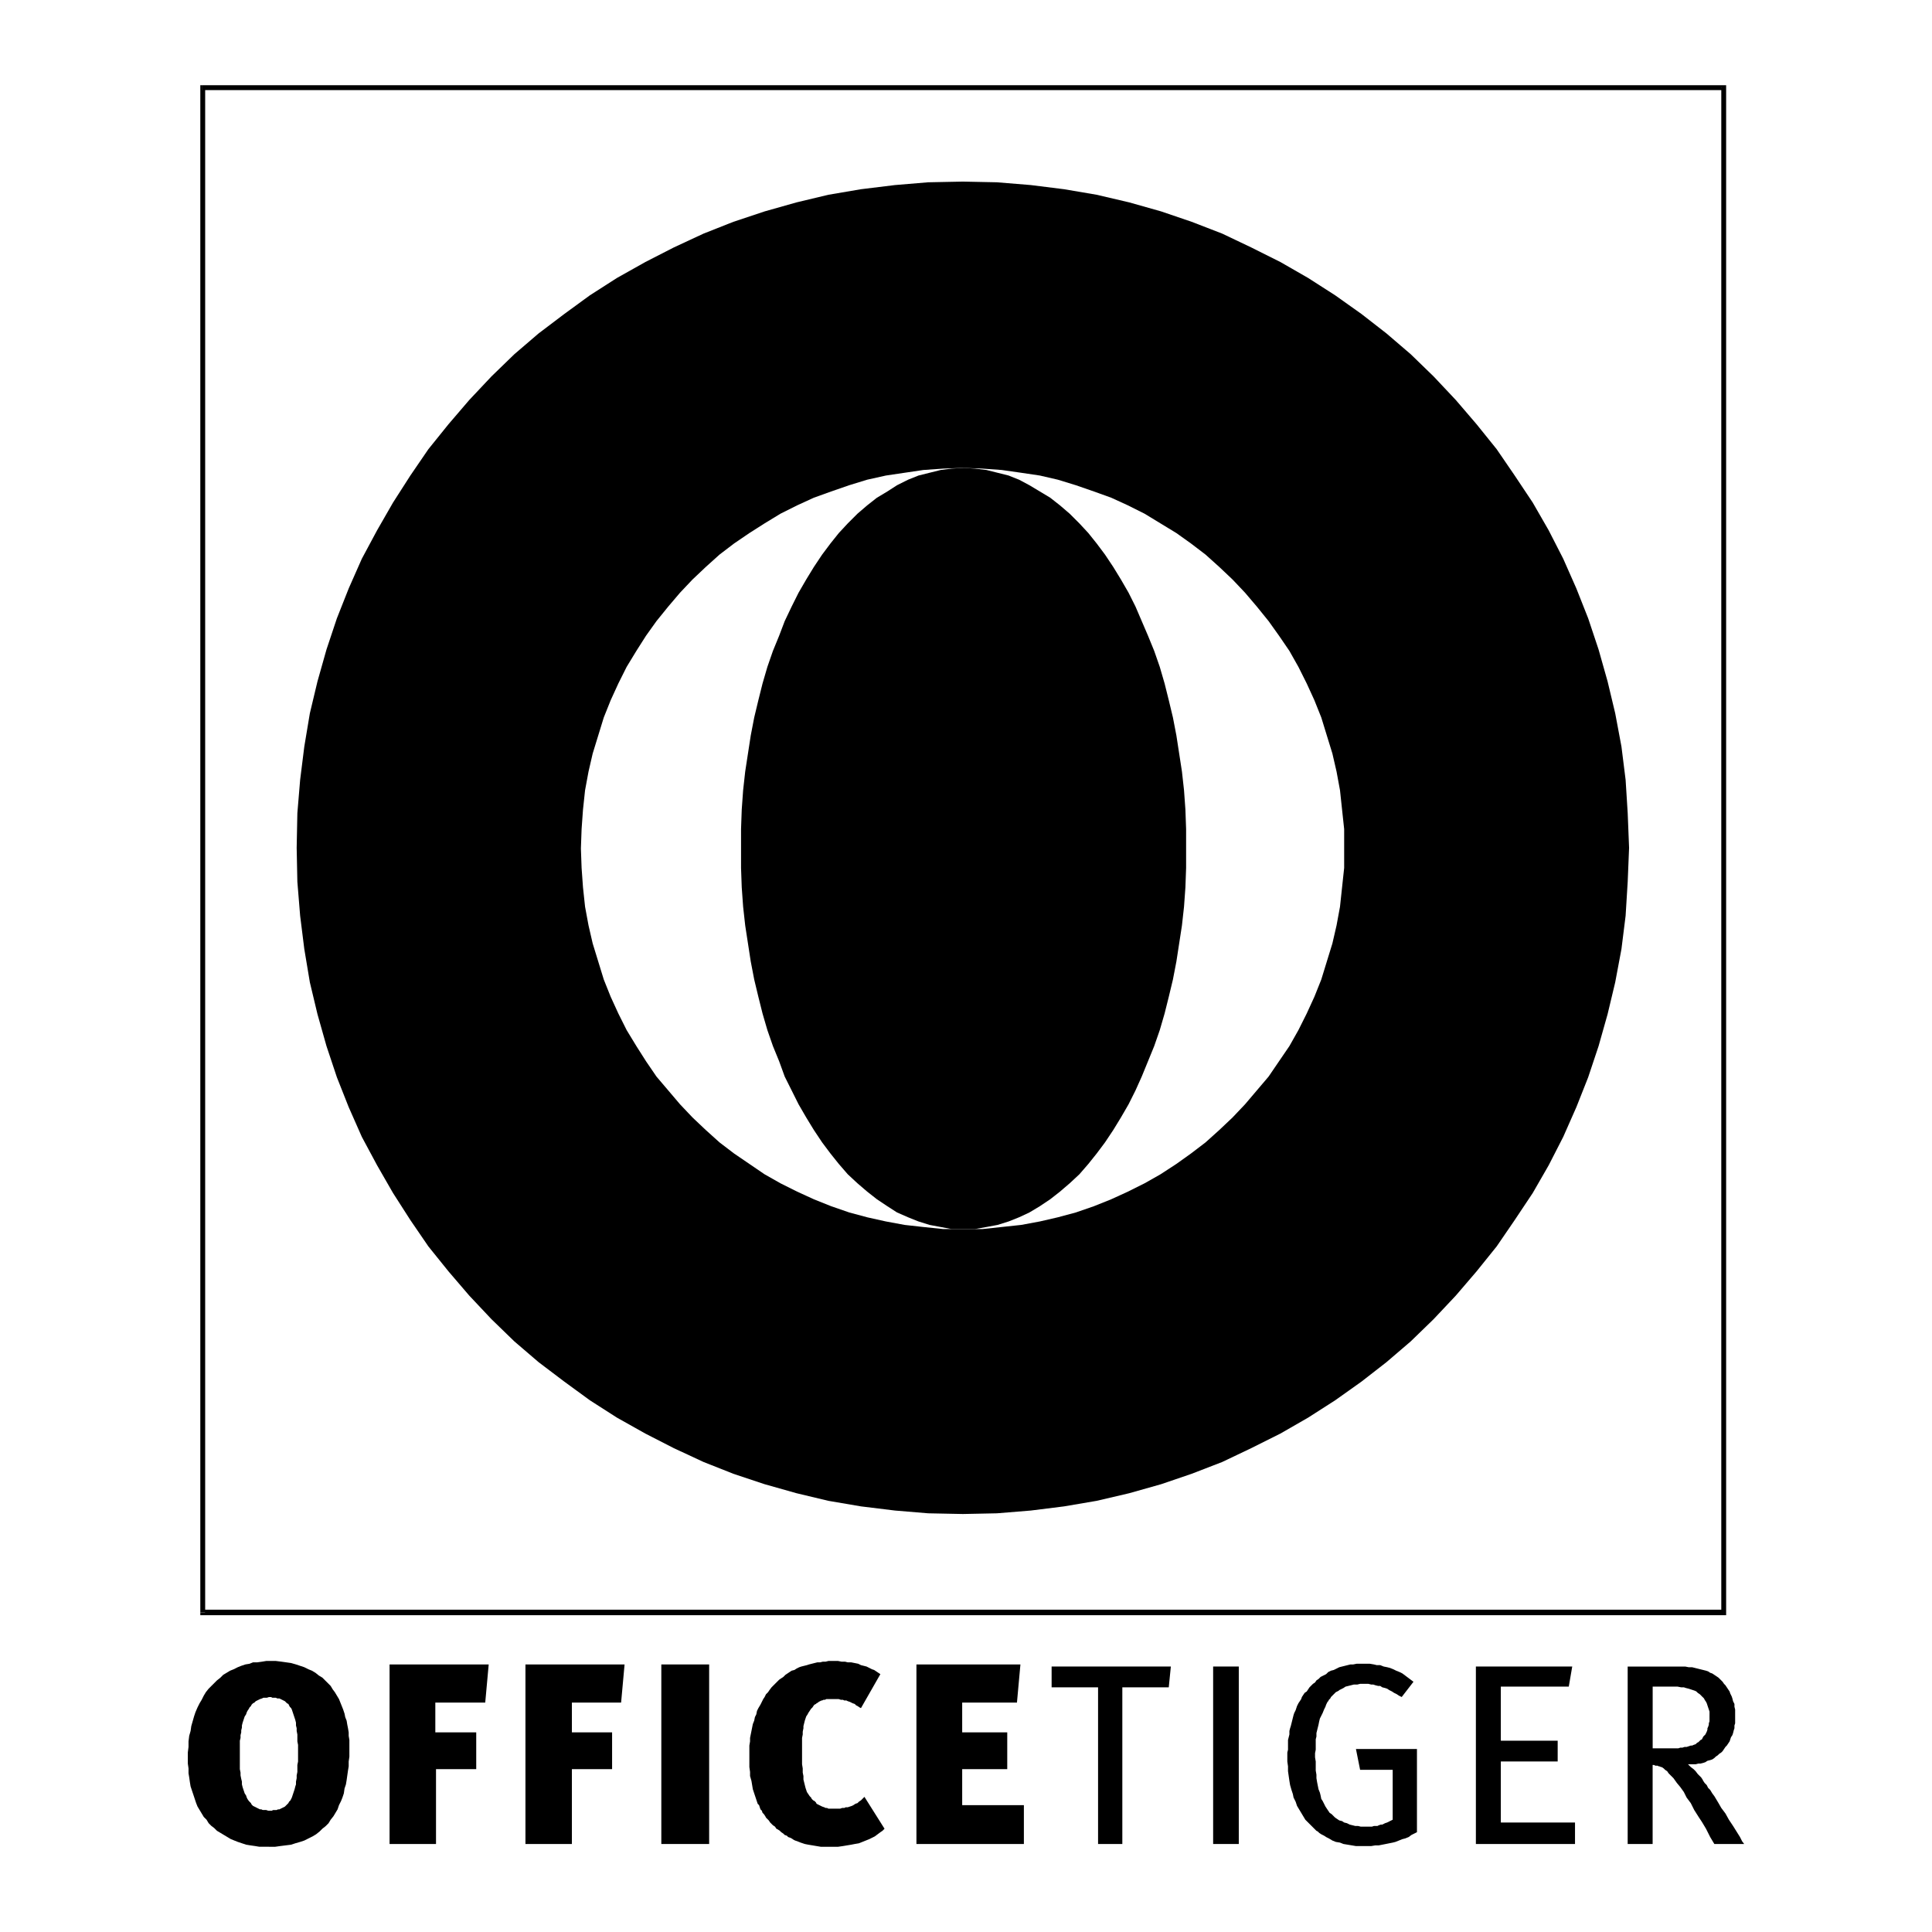<?xml version="1.0" encoding="utf-8"?>
<!-- Generator: Adobe Illustrator 13.0.0, SVG Export Plug-In . SVG Version: 6.00 Build 14948)  -->
<!DOCTYPE svg PUBLIC "-//W3C//DTD SVG 1.0//EN" "http://www.w3.org/TR/2001/REC-SVG-20010904/DTD/svg10.dtd">
<svg version="1.0" id="Layer_1" xmlns="http://www.w3.org/2000/svg" xmlns:xlink="http://www.w3.org/1999/xlink" x="0px" y="0px"
	 width="192.756px" height="192.756px" viewBox="0 0 192.756 192.756" enable-background="new 0 0 192.756 192.756"
	 xml:space="preserve">
<g>
	<polygon fill-rule="evenodd" clip-rule="evenodd" fill="#FFFFFF" points="0,0 192.756,0 192.756,192.756 0,192.756 0,0 	"/>
	<polygon fill-rule="evenodd" clip-rule="evenodd" fill="#FFFFFF" points="171.94,160.874 20.193,160.874 20.193,8.711 
		171.94,8.711 171.94,160.874 	"/>
	<polygon fill-rule="evenodd" clip-rule="evenodd" points="19.985,160.874 20.193,161.151 171.94,161.151 171.94,160.598 
		20.193,160.598 20.47,160.874 19.985,160.874 19.985,161.151 20.193,161.151 19.985,160.874 	"/>
	<polygon fill-rule="evenodd" clip-rule="evenodd" points="20.193,8.504 19.985,8.711 19.985,160.874 20.47,160.874 20.47,8.711 
		20.193,8.988 20.193,8.504 19.985,8.504 19.985,8.711 20.193,8.504 	"/>
	<polygon fill-rule="evenodd" clip-rule="evenodd" points="172.217,8.711 171.94,8.504 20.193,8.504 20.193,8.988 171.94,8.988 
		171.733,8.711 172.217,8.711 172.217,8.504 171.94,8.504 172.217,8.711 	"/>
	<polygon fill-rule="evenodd" clip-rule="evenodd" points="171.94,161.151 172.217,160.874 172.217,8.711 171.733,8.711 
		171.733,160.874 171.94,160.598 171.94,161.151 172.217,161.151 172.217,160.874 171.94,161.151 	"/>
	<polygon fill-rule="evenodd" clip-rule="evenodd" points="96.067,18.118 99.456,18.187 102.845,18.464 106.165,18.879 
		109.416,19.432 112.666,20.193 115.848,21.092 118.891,22.129 121.935,23.305 124.839,24.688 127.744,26.141 130.511,27.732 
		133.208,29.461 135.837,31.328 138.326,33.265 140.747,35.34 143.029,37.553 145.243,39.905 147.318,42.326 149.323,44.815 
		151.122,47.444 152.92,50.141 154.511,52.908 155.963,55.744 157.277,58.718 158.453,61.692 159.491,64.804 160.39,67.986 
		161.15,71.167 161.773,74.487 162.188,77.807 162.396,81.127 162.534,84.585 162.396,87.974 162.188,91.363 161.773,94.684 
		161.15,98.003 160.39,101.185 159.491,104.366 158.453,107.479 157.277,110.453 155.963,113.427 154.511,116.263 152.92,119.029 
		151.122,121.727 149.323,124.355 147.318,126.845 145.243,129.266 143.029,131.617 140.747,133.831 138.326,135.905 
		135.837,137.842 133.208,139.71 130.511,141.438 127.744,143.029 124.839,144.482 121.935,145.865 118.891,147.041 
		115.848,148.079 112.666,148.978 109.416,149.738 106.165,150.292 102.845,150.707 99.456,150.983 96.067,151.053 92.608,150.983 
		89.289,150.707 85.899,150.292 82.648,149.738 79.467,148.978 76.286,148.079 73.173,147.041 70.199,145.865 67.225,144.482 
		64.389,143.029 61.554,141.438 58.856,139.71 56.297,137.842 53.738,135.905 51.317,133.831 49.035,131.617 46.821,129.266 
		44.746,126.845 42.74,124.355 40.942,121.727 39.213,119.029 37.623,116.263 36.101,113.427 34.787,110.453 33.611,107.479 
		32.573,104.366 31.674,101.185 30.914,98.003 30.36,94.684 29.945,91.363 29.668,87.974 29.599,84.585 29.668,81.127 
		29.945,77.807 30.36,74.487 30.914,71.167 31.674,67.986 32.573,64.804 33.611,61.692 34.787,58.718 36.101,55.744 37.623,52.908 
		39.213,50.141 40.942,47.444 42.74,44.815 44.746,42.326 46.821,39.905 49.035,37.553 51.317,35.34 53.738,33.265 56.297,31.328 
		58.856,29.461 61.554,27.732 64.389,26.141 67.225,24.688 70.199,23.305 73.173,22.129 76.286,21.092 79.467,20.193 82.648,19.432 
		85.899,18.879 89.289,18.464 92.608,18.187 96.067,18.118 	"/>
	<polygon fill-rule="evenodd" clip-rule="evenodd" fill="#FFFFFF" points="96.067,46.683 98.003,46.752 99.94,46.891 
		101.877,47.167 103.744,47.444 105.542,47.859 107.341,48.412 109.139,49.035 110.868,49.657 112.528,50.418 114.188,51.248 
		115.778,52.216 117.369,53.185 118.822,54.222 120.274,55.329 121.657,56.574 122.972,57.818 124.217,59.133 125.393,60.516 
		126.568,61.968 127.605,63.421 128.644,64.942 129.542,66.533 130.372,68.193 131.133,69.854 131.825,71.583 132.378,73.381 
		132.932,75.179 133.347,76.977 133.692,78.845 133.899,80.781 134.107,82.718 134.107,84.654 134.107,86.591 133.899,88.528 
		133.692,90.464 133.347,92.332 132.932,94.13 132.378,95.928 131.825,97.727 131.133,99.456 130.372,101.116 129.542,102.775 
		128.644,104.366 127.605,105.888 126.568,107.41 125.393,108.793 124.217,110.177 122.972,111.49 121.657,112.735 120.274,113.98 
		118.822,115.087 117.369,116.125 115.778,117.162 114.188,118.062 112.528,118.891 110.868,119.651 109.139,120.344 
		107.341,120.966 105.542,121.45 103.744,121.865 101.877,122.211 99.94,122.418 98.003,122.626 96.067,122.626 94.13,122.626 
		92.124,122.418 90.257,122.211 88.389,121.865 86.522,121.45 84.724,120.966 82.925,120.344 81.196,119.651 79.536,118.891 
		77.876,118.062 76.286,117.162 74.764,116.125 73.242,115.087 71.79,113.98 70.407,112.735 69.092,111.49 67.848,110.177 
		66.672,108.793 65.496,107.41 64.458,105.888 63.49,104.366 62.522,102.775 61.692,101.116 60.931,99.456 60.239,97.727 
		59.686,95.928 59.133,94.13 58.718,92.332 58.372,90.464 58.165,88.528 58.026,86.591 57.957,84.654 58.026,82.718 58.165,80.781 
		58.372,78.845 58.718,76.977 59.133,75.179 59.686,73.381 60.239,71.583 60.931,69.854 61.692,68.193 62.522,66.533 63.49,64.942 
		64.458,63.421 65.496,61.968 66.672,60.516 67.848,59.133 69.092,57.818 70.407,56.574 71.79,55.329 73.242,54.222 74.764,53.185 
		76.286,52.216 77.876,51.248 79.536,50.418 81.196,49.657 82.925,49.035 84.724,48.412 86.522,47.859 88.389,47.444 90.257,47.167 
		92.124,46.891 94.13,46.752 96.067,46.683 	"/>
	<polygon fill-rule="evenodd" clip-rule="evenodd" points="73.934,84.654 73.934,82.718 74.003,80.781 74.142,78.845 74.349,76.977 
		74.625,75.179 74.902,73.381 75.248,71.583 75.663,69.854 76.078,68.193 76.562,66.533 77.115,64.942 77.738,63.421 78.291,61.968 
		78.983,60.516 79.674,59.133 80.436,57.818 81.196,56.574 82.026,55.329 82.856,54.222 83.686,53.185 84.585,52.216 85.554,51.248 
		86.522,50.418 87.49,49.657 88.528,49.035 89.496,48.412 90.603,47.859 91.64,47.444 92.747,47.167 93.854,46.891 94.96,46.752 
		96.136,46.683 97.243,46.752 98.418,46.891 99.525,47.167 100.632,47.444 101.669,47.859 102.706,48.412 103.744,49.035 
		104.781,49.657 105.75,50.418 106.718,51.248 107.687,52.216 108.586,53.185 109.416,54.222 110.245,55.329 111.075,56.574 
		111.836,57.818 112.597,59.133 113.289,60.516 113.911,61.968 114.534,63.421 115.156,64.942 115.71,66.533 116.193,68.193 
		116.608,69.854 117.023,71.583 117.369,73.381 117.646,75.179 117.923,76.977 118.13,78.845 118.269,80.781 118.338,82.718 
		118.338,84.654 118.338,86.591 118.269,88.528 118.13,90.464 117.923,92.332 117.646,94.13 117.369,95.928 117.023,97.727 
		116.608,99.456 116.193,101.116 115.71,102.775 115.156,104.366 114.534,105.888 113.911,107.41 113.289,108.793 112.597,110.177 
		111.836,111.49 111.075,112.735 110.245,113.98 109.416,115.087 108.586,116.125 107.687,117.162 106.718,118.062 105.75,118.891 
		104.781,119.651 103.744,120.344 102.706,120.966 101.669,121.45 100.632,121.865 99.525,122.211 98.418,122.418 97.243,122.626 
		96.136,122.626 94.96,122.626 93.854,122.418 92.747,122.211 91.64,121.865 90.603,121.45 89.496,120.966 88.528,120.344 
		87.49,119.651 86.522,118.891 85.554,118.062 84.585,117.162 83.686,116.125 82.856,115.087 82.026,113.98 81.196,112.735 
		80.436,111.49 79.674,110.177 78.983,108.793 78.291,107.41 77.738,105.888 77.115,104.366 76.562,102.775 76.078,101.116 
		75.663,99.456 75.248,97.727 74.902,95.928 74.625,94.13 74.349,92.332 74.142,90.464 74.003,88.528 73.934,86.591 73.934,84.654 	
		"/>
	<path fill-rule="evenodd" clip-rule="evenodd" d="M26.902,180.655h-0.138l-0.208-0.069h-0.138H26.21l-0.139-0.069h-0.138
		l-0.138-0.068l-0.139-0.069l-0.138-0.069l-0.138-0.069l-0.139-0.069l-0.138-0.138l-0.069-0.139l-0.138-0.139l-0.069-0.069
		l-0.139-0.207l-0.069-0.139l-0.069-0.207l-0.138-0.208l-0.069-0.207l-0.069-0.208l-0.069-0.207l-0.069-0.276v-0.277l-0.069-0.276
		l-0.069-0.346v-0.276l-0.069-0.346v-0.347v-0.415v-0.414v-0.415v-0.277v-0.346v-0.276v-0.346l0.069-0.277v-0.276l0.069-0.276
		v-0.208l0.069-0.276v-0.207l0.069-0.277l0.069-0.207l0.069-0.208l0.069-0.207l0.138-0.208l0.069-0.207l0.069-0.139l0.139-0.207
		l0.069-0.139l0.138-0.139l0.069-0.138l0.138-0.139l0.139-0.069l0.138-0.138l0.138-0.069l0.139-0.069l0.138-0.069l0.208-0.069
		l0.138-0.068h0.208h0.138l0.208-0.069h0.208l0.139,0.069h0.208h0.138l0.138,0.068h0.208l0.138,0.069l0.139,0.069l0.138,0.069
		l0.138,0.069l0.069,0.068l0.138,0.139l0.139,0.069l0.069,0.139l0.069,0.138l0.138,0.139l0.069,0.139l0.069,0.207l0.069,0.207
		l0.069,0.208l0.069,0.207l0.069,0.208l0.069,0.276v0.277l0.069,0.276v0.276l0.069,0.346v0.346v0.347l0.069,0.346v0.415v0.415v0.415
		v0.414l-0.069,0.347v0.346v0.346l-0.069,0.346v0.276l-0.069,0.346v0.277l-0.069,0.207l-0.069,0.276l-0.069,0.208l-0.069,0.207
		l-0.069,0.208l-0.069,0.207l-0.069,0.139l-0.069,0.139l-0.139,0.138l-0.069,0.139l-0.139,0.139l-0.069,0.068l-0.139,0.139
		l-0.138,0.069l-0.138,0.069l-0.139,0.069l-0.138,0.068h-0.138l-0.138,0.069h-0.139h-0.208l-0.138,0.069H26.902L26.902,180.655z
		 M26.833,184.252h0.623l0.484-0.069l0.553-0.069l0.553-0.069l0.415-0.138l0.484-0.139l0.415-0.138l0.415-0.208l0.415-0.207
		l0.346-0.208l0.346-0.276l0.276-0.276l0.346-0.277l0.276-0.276l0.208-0.346l0.277-0.346l0.208-0.346l0.208-0.347l0.138-0.415
		l0.208-0.415l0.138-0.346l0.139-0.415l0.069-0.483l0.139-0.415l0.069-0.415l0.069-0.484l0.069-0.484l0.069-0.415v-0.484
		l0.069-0.483v-0.484v-0.484v-0.346v-0.346l-0.069-0.415v-0.346l-0.069-0.415l-0.069-0.346l-0.069-0.415l-0.138-0.346l-0.069-0.347
		l-0.138-0.414l-0.138-0.347l-0.139-0.346l-0.138-0.346l-0.208-0.346l-0.208-0.346l-0.208-0.276l-0.208-0.346l-0.276-0.277
		l-0.277-0.276l-0.277-0.276l-0.346-0.208l-0.346-0.276l-0.346-0.208l-0.346-0.138l-0.415-0.208l-0.415-0.138l-0.415-0.139
		l-0.484-0.139l-0.484-0.069l-0.484-0.068l-0.553-0.069h-0.553h-0.415l-0.415,0.069l-0.484,0.068h-0.415l-0.346,0.139l-0.415,0.069
		l-0.415,0.139l-0.346,0.138l-0.415,0.208l-0.346,0.138l-0.346,0.208l-0.346,0.207l-0.276,0.277l-0.346,0.276l-0.277,0.276
		l-0.277,0.277l-0.276,0.276l-0.277,0.346l-0.208,0.346l-0.208,0.415l-0.208,0.346l-0.208,0.415l-0.208,0.484l-0.138,0.415
		l-0.138,0.484l-0.138,0.483l-0.069,0.484l-0.138,0.484l-0.069,0.554v0.553l-0.069,0.554v0.622v0.484l0.069,0.484v0.484l0.069,0.414
		l0.069,0.484l0.069,0.415l0.138,0.415l0.139,0.415l0.138,0.415l0.138,0.415l0.138,0.346l0.208,0.346l0.208,0.346l0.208,0.347
		l0.277,0.276l0.208,0.346l0.276,0.276l0.277,0.208l0.277,0.276l0.346,0.207l0.346,0.208l0.346,0.207l0.346,0.208l0.346,0.139
		l0.346,0.138l0.415,0.139l0.415,0.138l0.415,0.069l0.484,0.069l0.415,0.069h0.484H26.833L26.833,184.252z"/>
	<polygon fill-rule="evenodd" clip-rule="evenodd" points="48.412,169.865 43.432,169.865 43.432,172.84 47.513,172.84 
		47.513,176.506 43.501,176.506 43.501,183.976 38.867,183.976 38.867,166.062 48.758,166.062 48.412,169.865 	"/>
	<polygon fill-rule="evenodd" clip-rule="evenodd" points="61.968,169.865 57.058,169.865 57.058,172.84 61.069,172.84 
		61.069,176.506 57.058,176.506 57.058,183.976 52.424,183.976 52.424,166.062 62.314,166.062 61.968,169.865 	"/>
	<polygon fill-rule="evenodd" clip-rule="evenodd" points="65.98,183.976 65.98,166.062 70.752,166.062 70.752,183.976 
		65.98,183.976 	"/>
	<polygon fill-rule="evenodd" clip-rule="evenodd" points="82.718,184.252 82.233,184.252 81.888,184.252 81.473,184.183 
		81.058,184.113 80.643,184.044 80.297,183.976 79.882,183.837 79.536,183.698 79.329,183.63 79.19,183.561 78.983,183.422 
		78.845,183.353 78.637,183.283 78.499,183.146 78.291,183.076 78.153,182.938 77.945,182.8 77.807,182.661 77.6,182.522 
		77.461,182.454 77.323,182.246 77.115,182.107 76.977,181.97 76.839,181.831 76.701,181.624 76.562,181.485 76.424,181.347 
		76.355,181.209 76.216,181.001 76.078,180.863 76.009,180.655 75.871,180.517 75.802,180.31 75.732,180.102 75.594,179.964 
		75.525,179.756 75.387,179.341 75.248,178.926 75.11,178.511 75.041,178.097 74.972,177.682 74.833,177.197 74.833,176.782 
		74.764,176.298 74.764,175.813 74.764,175.33 74.764,174.915 74.764,174.5 74.764,174.153 74.833,173.739 74.833,173.393 
		74.902,173.047 74.972,172.701 75.041,172.355 75.11,172.01 75.248,171.664 75.317,171.318 75.456,171.041 75.525,170.695 
		75.663,170.419 75.871,170.073 76.009,169.796 76.147,169.52 76.286,169.312 76.424,169.035 76.631,168.828 76.77,168.62 
		76.977,168.344 77.115,168.206 77.323,167.998 77.53,167.791 77.738,167.583 77.945,167.444 78.153,167.307 78.36,167.099 
		78.568,166.961 78.775,166.822 78.983,166.684 79.259,166.614 79.467,166.477 79.744,166.338 79.951,166.269 80.228,166.2 
		80.504,166.131 80.712,166.062 80.989,165.992 81.265,165.923 81.542,165.854 81.818,165.854 82.095,165.785 82.372,165.785 
		82.648,165.716 82.925,165.716 83.271,165.716 83.617,165.716 83.963,165.785 84.309,165.785 84.585,165.854 84.931,165.854 
		85.277,165.923 85.623,165.992 85.899,166.131 86.176,166.2 86.453,166.269 86.729,166.407 87.006,166.546 87.213,166.614 
		87.421,166.753 87.628,166.892 87.836,167.029 85.899,170.419 85.761,170.35 85.554,170.211 85.415,170.143 85.277,170.004 
		85.069,169.935 84.931,169.865 84.793,169.796 84.585,169.728 84.447,169.658 84.239,169.658 84.101,169.589 83.894,169.589 
		83.686,169.52 83.548,169.52 83.34,169.52 83.202,169.52 82.856,169.52 82.58,169.52 82.441,169.52 82.303,169.589 82.165,169.589 
		82.026,169.658 81.957,169.658 81.818,169.728 81.68,169.796 81.611,169.865 81.473,169.935 81.404,170.004 81.265,170.073 
		81.196,170.143 81.058,170.35 80.919,170.488 80.781,170.695 80.643,170.903 80.574,171.041 80.436,171.249 80.366,171.456 
		80.297,171.664 80.228,171.94 80.159,172.217 80.159,172.425 80.089,172.771 80.089,173.047 80.021,173.393 80.021,173.739 
		80.021,174.153 80.021,175.122 80.021,176.021 80.089,176.437 80.089,176.852 80.159,177.197 80.159,177.543 80.228,177.819 
		80.297,178.097 80.366,178.373 80.436,178.58 80.504,178.788 80.643,178.995 80.781,179.203 80.919,179.341 80.989,179.479 
		81.127,179.618 81.265,179.687 81.404,179.825 81.473,179.964 81.611,180.033 81.75,180.102 81.888,180.171 82.026,180.24 
		82.233,180.31 82.372,180.379 82.51,180.379 82.648,180.448 82.856,180.448 82.995,180.448 83.202,180.448 83.409,180.448 
		83.617,180.448 83.824,180.448 84.032,180.379 84.239,180.379 84.378,180.31 84.585,180.31 84.793,180.24 85,180.171 
		85.139,180.102 85.346,179.964 85.554,179.895 85.692,179.756 85.899,179.618 86.038,179.479 86.245,179.272 88.251,182.454 
		88.043,182.661 87.836,182.8 87.56,183.007 87.283,183.215 87.006,183.353 86.729,183.491 86.384,183.63 86.038,183.768 
		85.692,183.906 85.277,183.976 84.931,184.044 84.516,184.113 84.101,184.183 83.617,184.252 83.202,184.252 82.718,184.252 	"/>
	<polygon fill-rule="evenodd" clip-rule="evenodd" points="91.433,183.976 91.433,166.062 101.808,166.062 101.462,169.865 
		95.998,169.865 95.998,172.84 100.493,172.84 100.493,176.506 95.998,176.506 95.998,180.102 102.153,180.102 102.153,183.976 
		91.433,183.976 	"/>
	<polygon fill-rule="evenodd" clip-rule="evenodd" points="116.608,168.344 111.975,168.344 111.975,183.976 109.554,183.976 
		109.554,168.344 104.92,168.344 104.92,166.269 116.816,166.269 116.608,168.344 	"/>
	<polygon fill-rule="evenodd" clip-rule="evenodd" points="121.035,183.976 121.035,166.269 123.594,166.269 123.594,183.976 
		121.035,183.976 	"/>
	<polygon fill-rule="evenodd" clip-rule="evenodd" points="136.113,184.183 135.698,184.183 135.283,184.183 134.868,184.113 
		134.453,184.044 134.038,183.976 133.692,183.837 133.277,183.768 132.932,183.63 132.586,183.422 132.309,183.283 
		132.102,183.146 131.963,183.076 131.825,183.007 131.617,182.868 131.479,182.73 131.341,182.661 131.202,182.522 
		131.064,182.385 130.926,182.246 130.787,182.107 130.649,181.97 130.511,181.831 130.234,181.555 130.026,181.209 
		129.819,180.863 129.611,180.517 129.404,180.171 129.266,179.756 129.059,179.341 128.989,178.995 128.851,178.58 
		128.713,178.097 128.644,177.682 128.574,177.197 128.505,176.713 128.505,176.229 128.436,175.744 128.436,175.191 
		128.436,174.846 128.505,174.568 128.505,174.223 128.505,173.877 128.505,173.601 128.574,173.324 128.644,173.047 
		128.644,172.701 128.713,172.425 128.781,172.217 128.851,171.94 128.92,171.664 128.989,171.387 129.059,171.11 129.128,170.903 
		129.266,170.626 129.335,170.419 129.404,170.211 129.542,169.935 129.681,169.728 129.819,169.52 129.889,169.312 
		130.026,169.104 130.165,168.897 130.372,168.759 130.511,168.552 130.649,168.344 130.787,168.206 130.995,167.998 
		131.202,167.859 131.341,167.652 131.548,167.514 131.756,167.307 132.032,167.168 132.309,167.029 132.517,166.822 
		132.793,166.684 133.069,166.614 133.347,166.477 133.623,166.338 133.899,166.269 134.177,166.2 134.453,166.131 134.729,166.062 
		135.007,166.062 135.353,165.992 135.629,165.992 135.975,165.992 136.32,165.992 136.666,165.992 137.081,166.062 
		137.358,166.131 137.704,166.131 138.05,166.269 138.396,166.338 138.672,166.407 139.019,166.546 139.295,166.684 
		139.641,166.822 139.917,166.961 140.194,167.168 140.471,167.376 140.747,167.583 141.023,167.791 139.848,169.312 
		139.571,169.174 139.364,169.035 139.087,168.897 138.88,168.759 138.604,168.62 138.396,168.482 138.188,168.413 137.911,168.344 
		137.704,168.206 137.496,168.206 137.22,168.137 137.013,168.067 136.805,168.067 136.528,167.998 136.251,167.998 
		136.044,167.998 135.698,167.998 135.422,168.067 135.075,168.067 134.799,168.137 134.522,168.206 134.246,168.274 
		134.038,168.413 133.762,168.552 133.623,168.62 133.554,168.689 133.416,168.759 133.277,168.828 133.208,168.897 
		133.069,169.035 133.001,169.104 132.862,169.243 132.793,169.312 132.724,169.45 132.586,169.589 132.517,169.728 
		132.447,169.796 132.378,169.935 132.309,170.073 132.24,170.28 132.102,170.558 131.963,170.903 131.825,171.18 131.687,171.456 
		131.617,171.733 131.548,172.079 131.479,172.355 131.41,172.632 131.341,172.909 131.341,173.255 131.271,173.531 
		131.271,173.877 131.271,174.223 131.271,174.568 131.202,174.915 131.202,175.33 131.271,175.744 131.271,176.159 
		131.271,176.644 131.341,177.059 131.341,177.404 131.41,177.819 131.479,178.165 131.548,178.511 131.687,178.857 
		131.756,179.134 131.825,179.479 131.963,179.687 132.102,179.964 132.24,180.24 132.378,180.448 132.517,180.655 132.655,180.863 
		132.862,181.001 133.001,181.14 133.208,181.347 133.416,181.485 133.623,181.624 133.899,181.692 134.107,181.831 134.384,181.9 
		134.661,182.039 134.938,182.107 135.214,182.177 135.49,182.177 135.768,182.246 136.044,182.246 136.32,182.246 136.528,182.246 
		136.666,182.246 136.874,182.246 137.081,182.177 137.22,182.177 137.428,182.177 137.565,182.107 137.773,182.039 
		137.911,182.039 138.05,181.97 138.188,181.9 138.396,181.831 138.672,181.692 138.949,181.555 138.949,176.574 135.698,176.574 
		135.283,174.5 141.37,174.5 141.37,182.8 141.093,182.938 140.816,183.076 140.54,183.283 140.194,183.422 139.917,183.491 
		139.571,183.63 139.226,183.768 138.949,183.837 138.604,183.906 138.257,183.976 137.911,184.044 137.565,184.113 137.22,184.113 
		136.805,184.183 136.459,184.183 136.113,184.183 	"/>
	<polygon fill-rule="evenodd" clip-rule="evenodd" points="147.249,183.976 147.249,166.269 156.862,166.269 156.517,168.274 
		149.738,168.274 149.738,173.67 155.41,173.67 155.41,175.744 149.738,175.744 149.738,181.831 157.139,181.831 157.139,183.976 
		147.249,183.976 	"/>
	<path fill-rule="evenodd" clip-rule="evenodd" d="M170.558,171.18v0.207v0.208v0.139l-0.069,0.207v0.139l-0.069,0.207l-0.069,0.139
		v0.138l-0.069,0.208l-0.069,0.139l-0.068,0.138l-0.069,0.069l-0.139,0.139l-0.069,0.138l-0.069,0.139l-0.138,0.069l-0.069,0.069
		l-0.139,0.138l-0.138,0.069l-0.139,0.139l-0.207,0.069l-0.139,0.068h-0.139l-0.207,0.069l-0.208,0.069h-0.207l-0.208,0.069h-0.207
		l-0.208,0.069h-0.276h-0.276h-0.277h-1.729v-6.156h1.867h0.276h0.347l0.346,0.069h0.276l0.208,0.069l0.276,0.069l0.207,0.069
		l0.208,0.068l0.207,0.069l0.139,0.069l0.139,0.139l0.207,0.138l0.139,0.139l0.138,0.139l0.139,0.138l0.069,0.139l0.138,0.207
		l0.069,0.139l0.069,0.208l0.069,0.207l0.069,0.208l0.069,0.207v0.207V171.18L170.558,171.18z M174.016,183.976l-0.208-0.277
		l-0.207-0.415l-0.346-0.553l-0.346-0.554l-0.415-0.622l-0.346-0.623l-0.415-0.553l-0.277-0.484l-0.207-0.346l-0.208-0.346
		l-0.207-0.277l-0.208-0.346l-0.207-0.207l-0.139-0.276l-0.207-0.208l-0.139-0.207l-0.069-0.139l-0.138-0.208l-0.208-0.207
		l-0.138-0.139l-0.208-0.276l-0.207-0.207l-0.277-0.208l-0.276-0.276h0.276h0.208h0.276l0.276-0.069h0.208l0.276-0.069l0.208-0.069
		l0.207-0.138l0.276-0.069l0.208-0.069l0.207-0.139l0.139-0.138l0.207-0.139l0.139-0.139l0.208-0.138l0.138-0.139l0.139-0.207
		l0.139-0.208l0.138-0.139l0.139-0.207l0.139-0.207l0.068-0.208l0.069-0.207l0.139-0.208l0.069-0.207l0.068-0.277l0.069-0.207
		v-0.276l0.069-0.208v-0.276v-0.208v-0.276v-0.346v-0.276l-0.069-0.277v-0.276l-0.138-0.276l-0.069-0.277l-0.069-0.207l-0.139-0.276
		l-0.068-0.208l-0.139-0.207l-0.139-0.208l-0.138-0.207l-0.139-0.139l-0.139-0.207l-0.138-0.139l-0.139-0.139l-0.139-0.138
		l-0.207-0.139l-0.208-0.139l-0.207-0.138l-0.208-0.069l-0.207-0.139l-0.208-0.069l-0.276-0.069l-0.276-0.068l-0.276-0.069
		l-0.277-0.069l-0.276-0.069h-0.346l-0.346-0.069h-0.415h-0.346h-4.98v17.707h2.49v-7.885h0.139l0.138,0.068h0.139h0.069
		l0.138,0.069h0.069l0.139,0.069h0.069l0.207,0.139l0.139,0.138l0.207,0.139l0.139,0.208l0.484,0.483l0.346,0.484l0.346,0.415
		l0.346,0.484l0.276,0.553l0.415,0.554l0.346,0.691l0.484,0.761l0.276,0.415l0.208,0.346l0.207,0.347l0.139,0.276l0.139,0.276
		l0.138,0.276l0.208,0.347l0.207,0.346H174.016L174.016,183.976z"/>
</g>
</svg>
